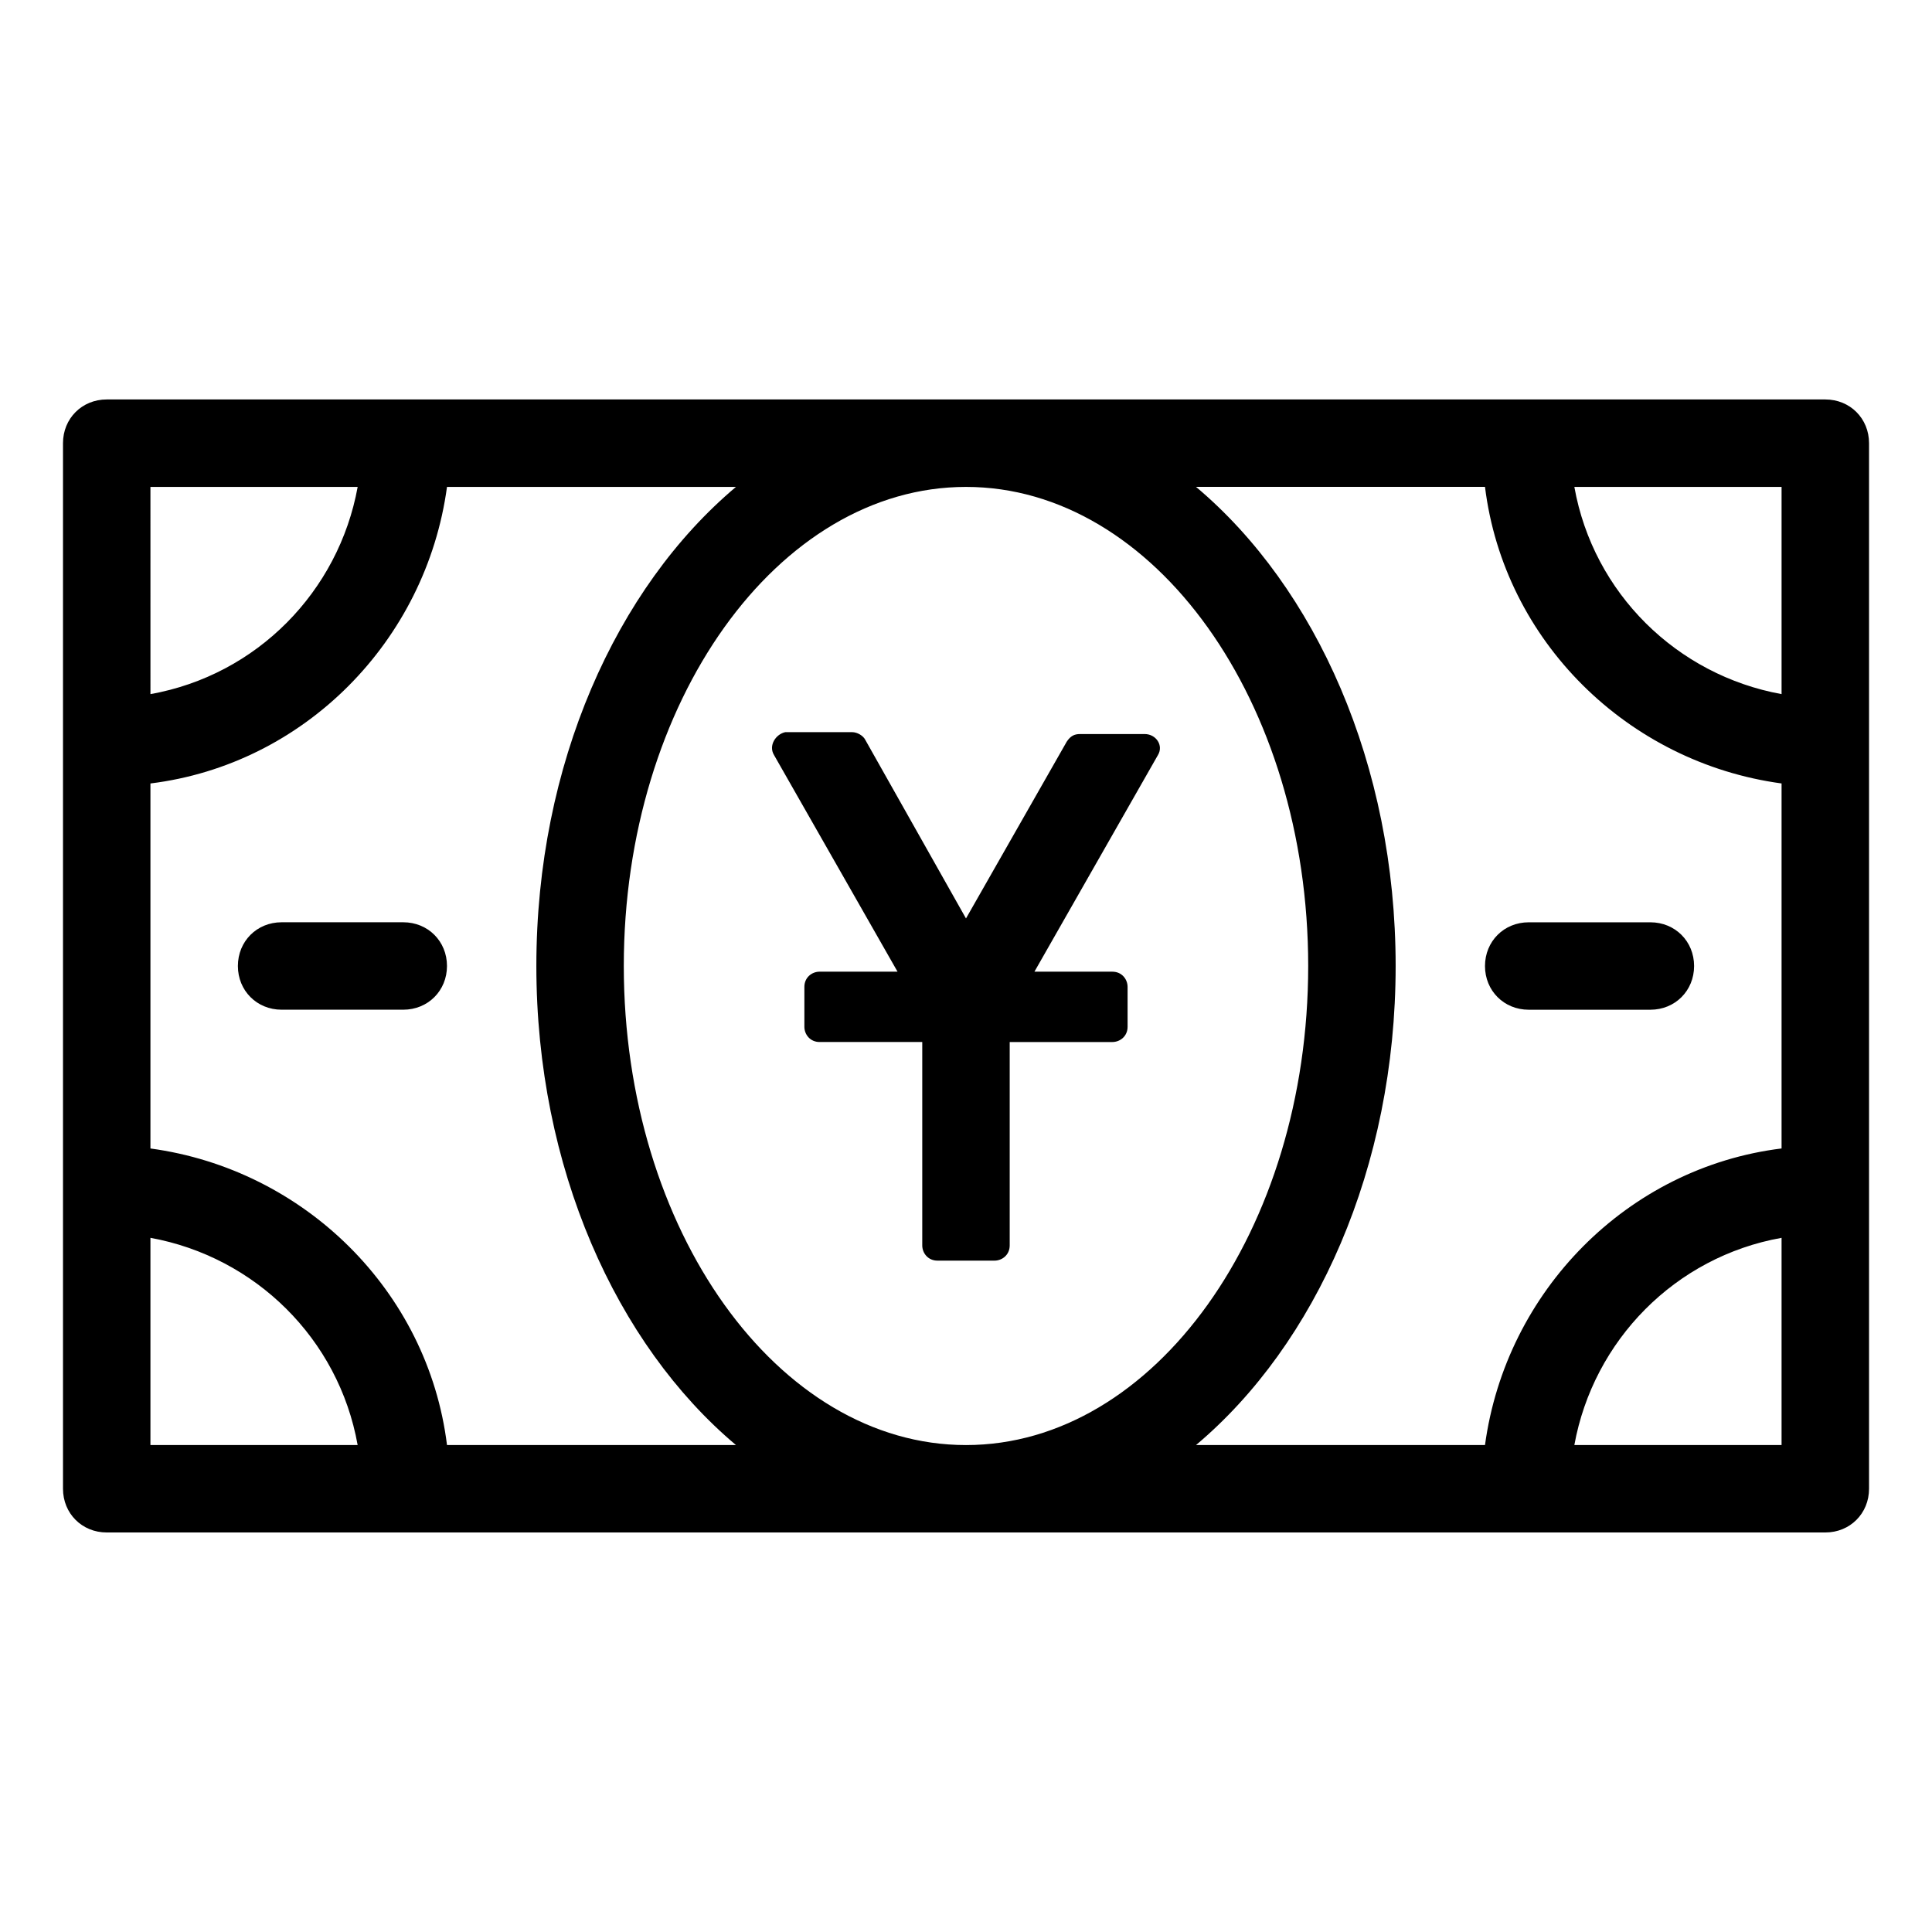 <?xml version="1.0" encoding="UTF-8"?>
<!-- Uploaded to: SVG Repo, www.svgrepo.com, Generator: SVG Repo Mixer Tools -->
<svg fill="#000000" width="800px" height="800px" version="1.1" viewBox="144 144 512 512" xmlns="http://www.w3.org/2000/svg">
 <g>
  <path d="m627.72 249.86h-455.44c-6.551 0-11.586 5.039-11.586 11.586v277.09c0 6.551 5.039 11.586 11.586 11.586h455.45c6.551 0 11.586-5.039 11.586-11.586v-277.09c0-6.547-5.039-11.586-11.59-11.586zm-11.586 78.09c-27.711-5.039-49.879-26.703-54.914-54.914h54.914zm-125.45 72.047c0 70.031-40.809 126.96-90.688 126.96-49.875-0.004-90.684-56.934-90.684-126.96 0-70.031 40.809-126.96 90.688-126.96 49.875 0 90.684 56.93 90.684 126.96zm-251.9-126.96c-5.039 27.711-26.703 49.879-54.914 54.914l-0.004-54.914zm-54.918 199c27.711 5.039 49.879 26.703 54.914 54.914h-54.914zm78.594 54.914c-5.039-40.809-37.785-73.051-78.594-78.594v-96.73c40.809-5.039 73.051-37.785 78.594-78.594h76.578c-31.738 26.703-52.898 73.555-52.898 126.96 0 53.402 21.16 100.26 52.898 126.96zm251.4-126.96c0-53.402-21.16-100.26-52.898-126.96h76.578c5.039 40.809 37.785 73.051 78.594 78.594v96.73c-40.809 5.039-73.051 37.785-78.594 78.594h-76.578c31.738-26.699 52.898-73.555 52.898-126.96zm47.359 126.96c5.039-27.711 26.703-49.879 54.914-54.914v54.914z"/>
  <path d="m250.87 388.41h-32.242c-6.551 0-11.586 5.039-11.586 11.586 0 6.551 5.039 11.586 11.586 11.586h32.242c6.551 0 11.586-5.039 11.586-11.586s-5.035-11.586-11.586-11.586z"/>
  <path d="m549.12 411.59h32.246c6.551 0 11.586-5.039 11.586-11.586 0-6.551-5.039-11.586-11.586-11.586h-32.242c-6.551 0-11.586 5.039-11.586 11.586-0.004 6.547 5.035 11.586 11.582 11.586z"/>
  <path d="m349.11 344.07 32.746 57.434h-20.656c-2.016 0-4.031 1.512-4.031 4.031v10.578c0 2.016 1.512 4.031 4.031 4.031h27.207v53.906c0 2.016 1.512 4.031 4.031 4.031h15.113c2.016 0 4.031-1.512 4.031-4.031v-53.902h27.207c2.016 0 4.031-1.512 4.031-4.031v-10.578c0-2.016-1.512-4.031-4.031-4.031h-20.656l32.746-57.434c1.512-2.519-0.504-5.543-3.527-5.543h-17.129c-1.512 0-2.519 0.504-3.527 2.016l-26.699 46.852-26.703-47.359c-0.504-1.008-2.016-2.016-3.527-2.016h-17.633c-2.519 0.508-4.535 3.527-3.023 6.047z"/>
 </g>
</svg>
